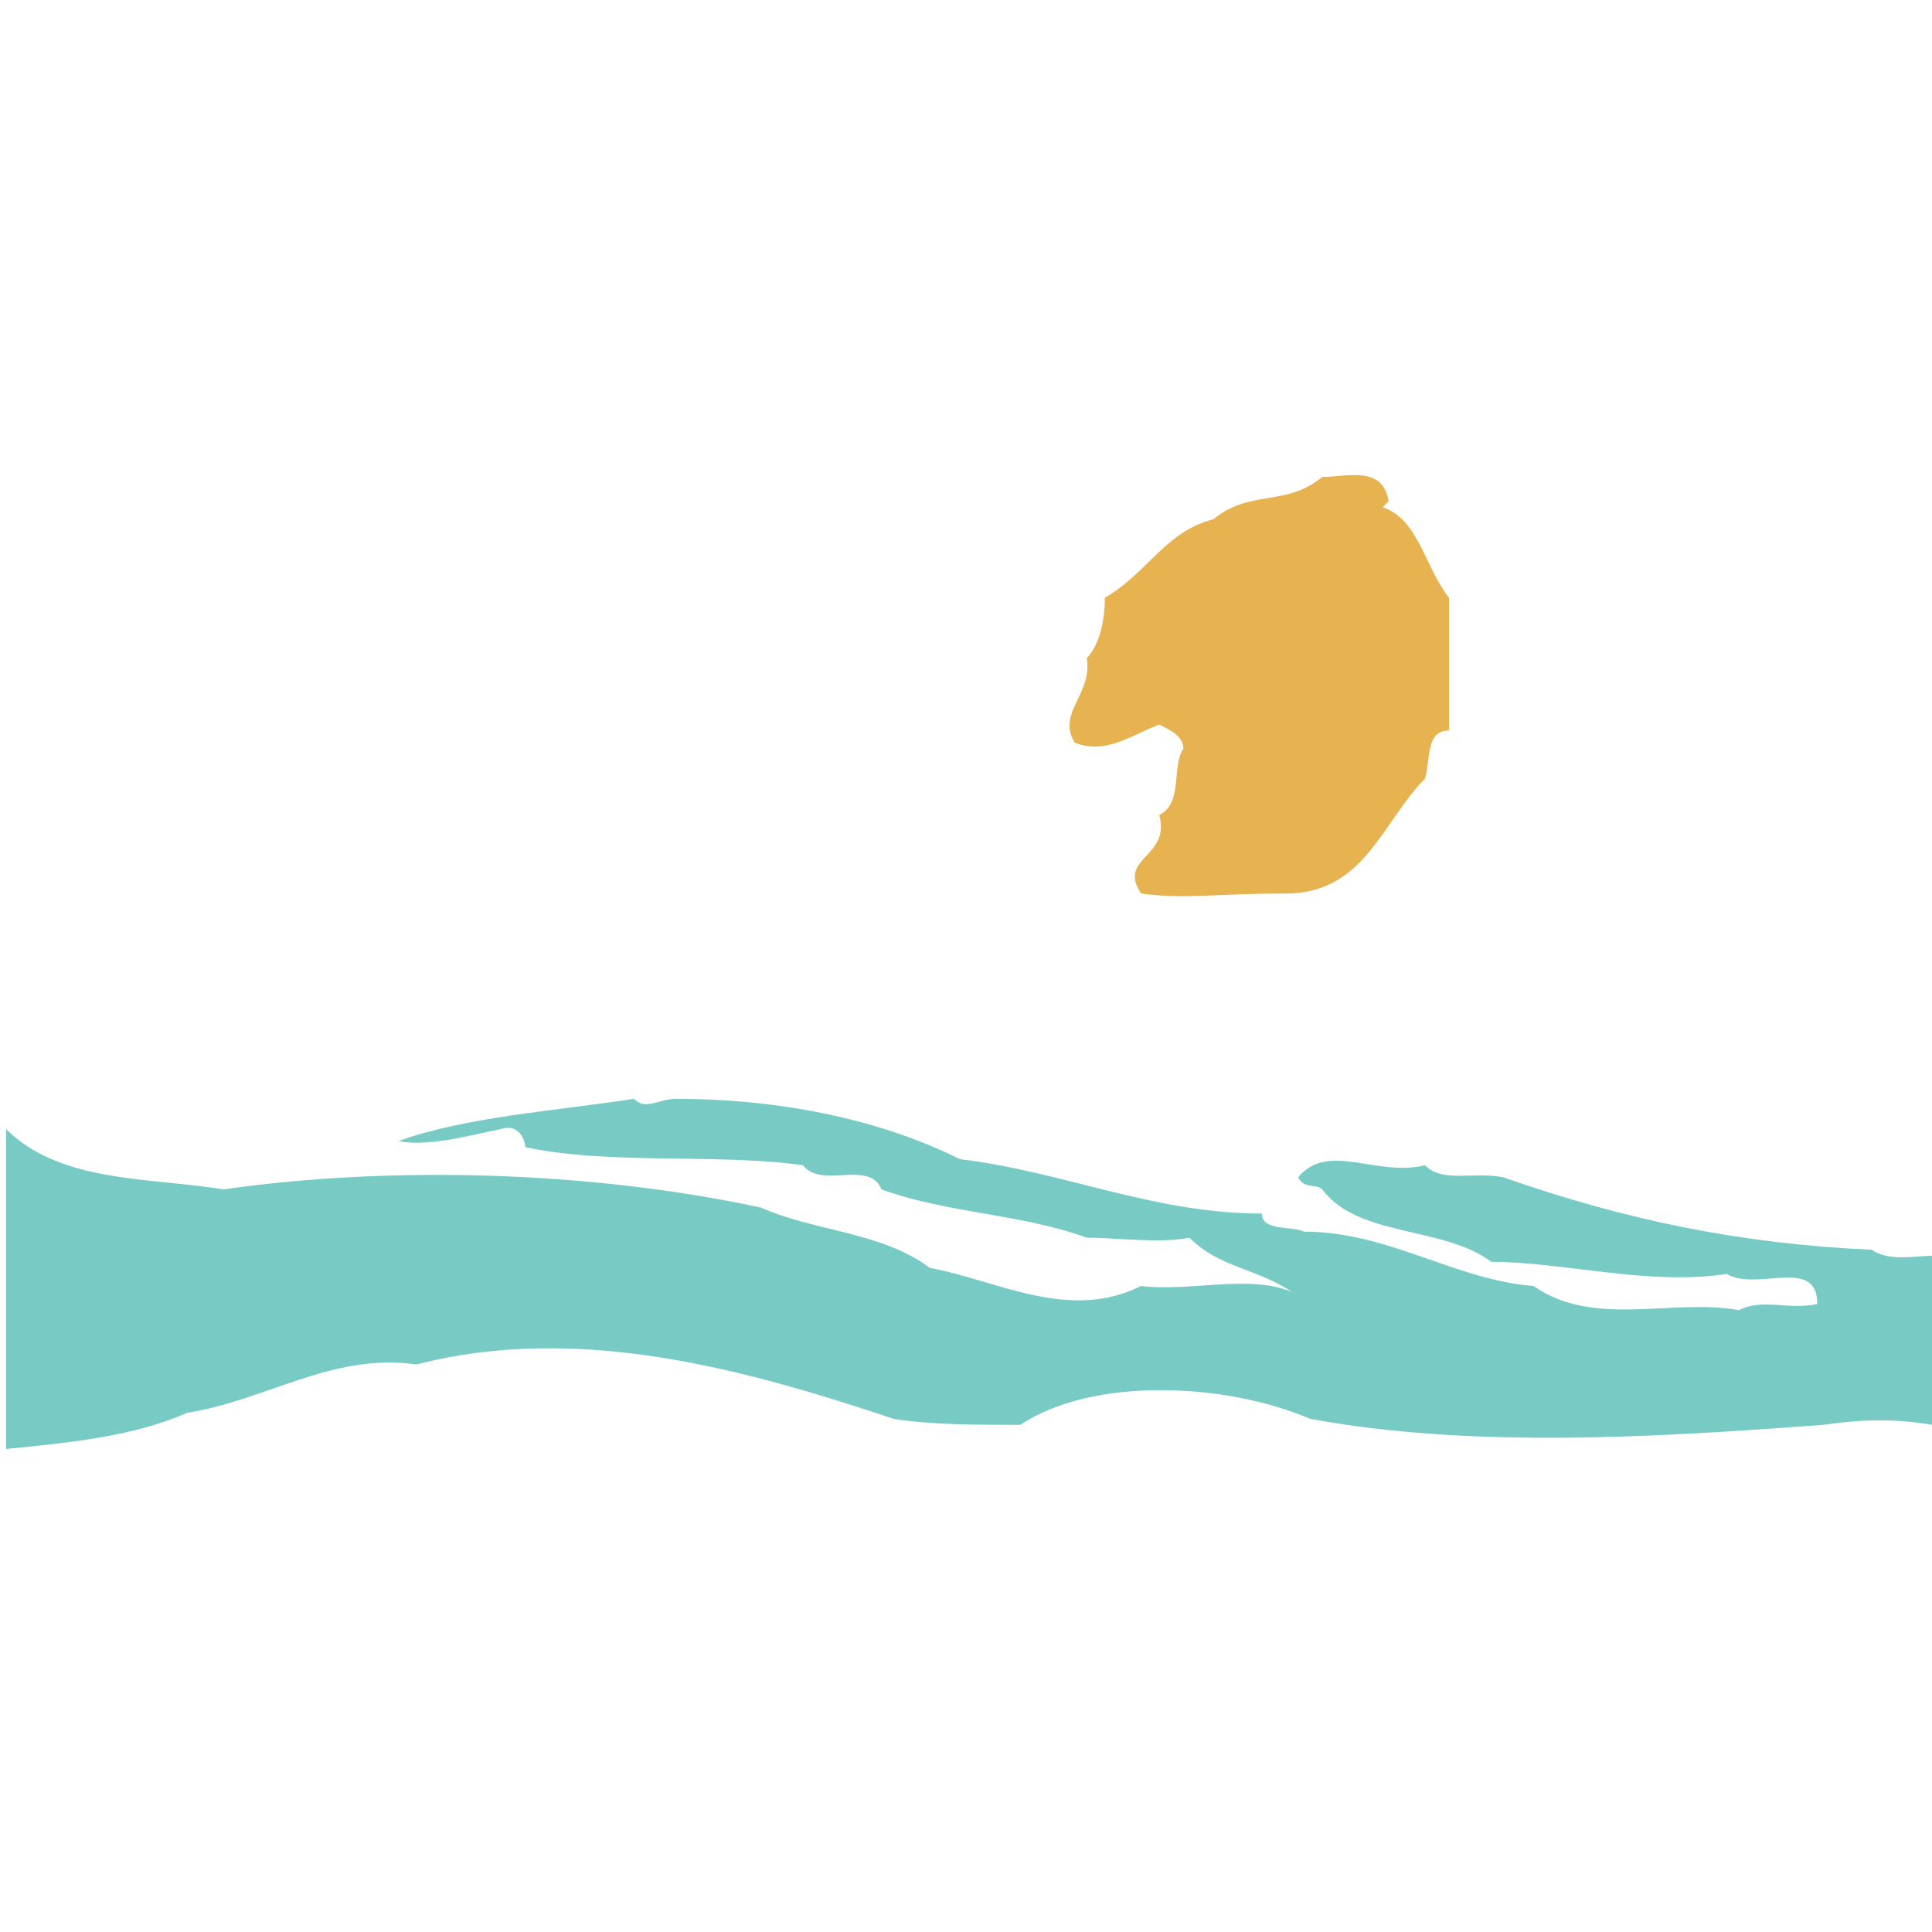 <?xml version="1.0" encoding="UTF-8"?>
<svg xmlns="http://www.w3.org/2000/svg" width="32" height="32" version="1.1" viewBox="0 0 32 32">
  <defs>
    <style>
      .cls-1 {
        fill: #e6b350;
      }

      .cls-2 {
        fill: #78cbc4;
      }
    </style>
  </defs>
  <!-- Generator: Adobe Illustrator 28.7.1, SVG Export Plug-In . SVG Version: 1.2.0 Build 142)  -->
  <g>
    <g id="Layer_1">
      <g>
        <path class="cls-1" d="M22.9,8.4c.6.2.7,1,1.1,1.5v2.2c-.4,0-.3.5-.4.8-.7.7-1,1.9-2.3,1.9s-1.6.1-2.4,0c-.4-.6.5-.6.3-1.3.4-.2.2-.8.4-1.1,0-.2-.2-.3-.4-.4-.5.2-.9.5-1.4.3-.3-.5.3-.8.2-1.4.2-.2.3-.6.3-1,.7-.4,1-1.1,1.8-1.3.6-.5,1.2-.2,1.8-.7.4,0,1-.2,1.1.4Z"/>
        <path class="cls-2" d="M32,23.6c-.6-.1-1.1-.1-1.8,0-2.7.2-5.8.4-8.5-.1-1.4-.6-3.6-.7-4.8.1-.7,0-1.5,0-2.1-.1-2.4-.8-5.2-1.6-7.9-.9-1.4-.2-2.5.6-3.8.8-.9.4-2,.5-3,.6v-5.3c.9.9,2.4.8,3.6,1,2.8-.4,6.1-.3,8.9.3.9.4,2,.4,2.8,1,1.1.2,2.3.9,3.5.3.8.1,1.8-.2,2.5.1h0c-.6-.4-1.2-.4-1.7-.9-.5.1-1.2,0-1.7,0-1.1-.4-2.3-.4-3.4-.8-.2-.5-1,0-1.3-.4-1.4-.2-3.2,0-4.6-.3,0-.1-.1-.4-.4-.3-.5.1-1.2.3-1.7.2,1.1-.4,2.6-.5,3.9-.7.2.2.4,0,.7,0,1.6,0,3.3.3,4.7,1,1.7.2,3.2.9,5,.9,0,.3.5.2.7.3,1.4,0,2.5.8,3.8.9,1,.7,2.3.2,3.4.4.4-.2.8,0,1.3-.1,0-.8-1-.2-1.5-.5-1.3.2-2.7-.2-3.9-.2-.8-.6-2.2-.4-2.8-1.2-.1-.1-.3,0-.4-.2.5-.6,1.3,0,2.1-.2.3.3.8.1,1.3.2,2,.7,3.9,1.1,6.1,1.2.3.2.7.1,1,.1v2.7Z"/>
      </g>
    </g>
  </g>
</svg>
